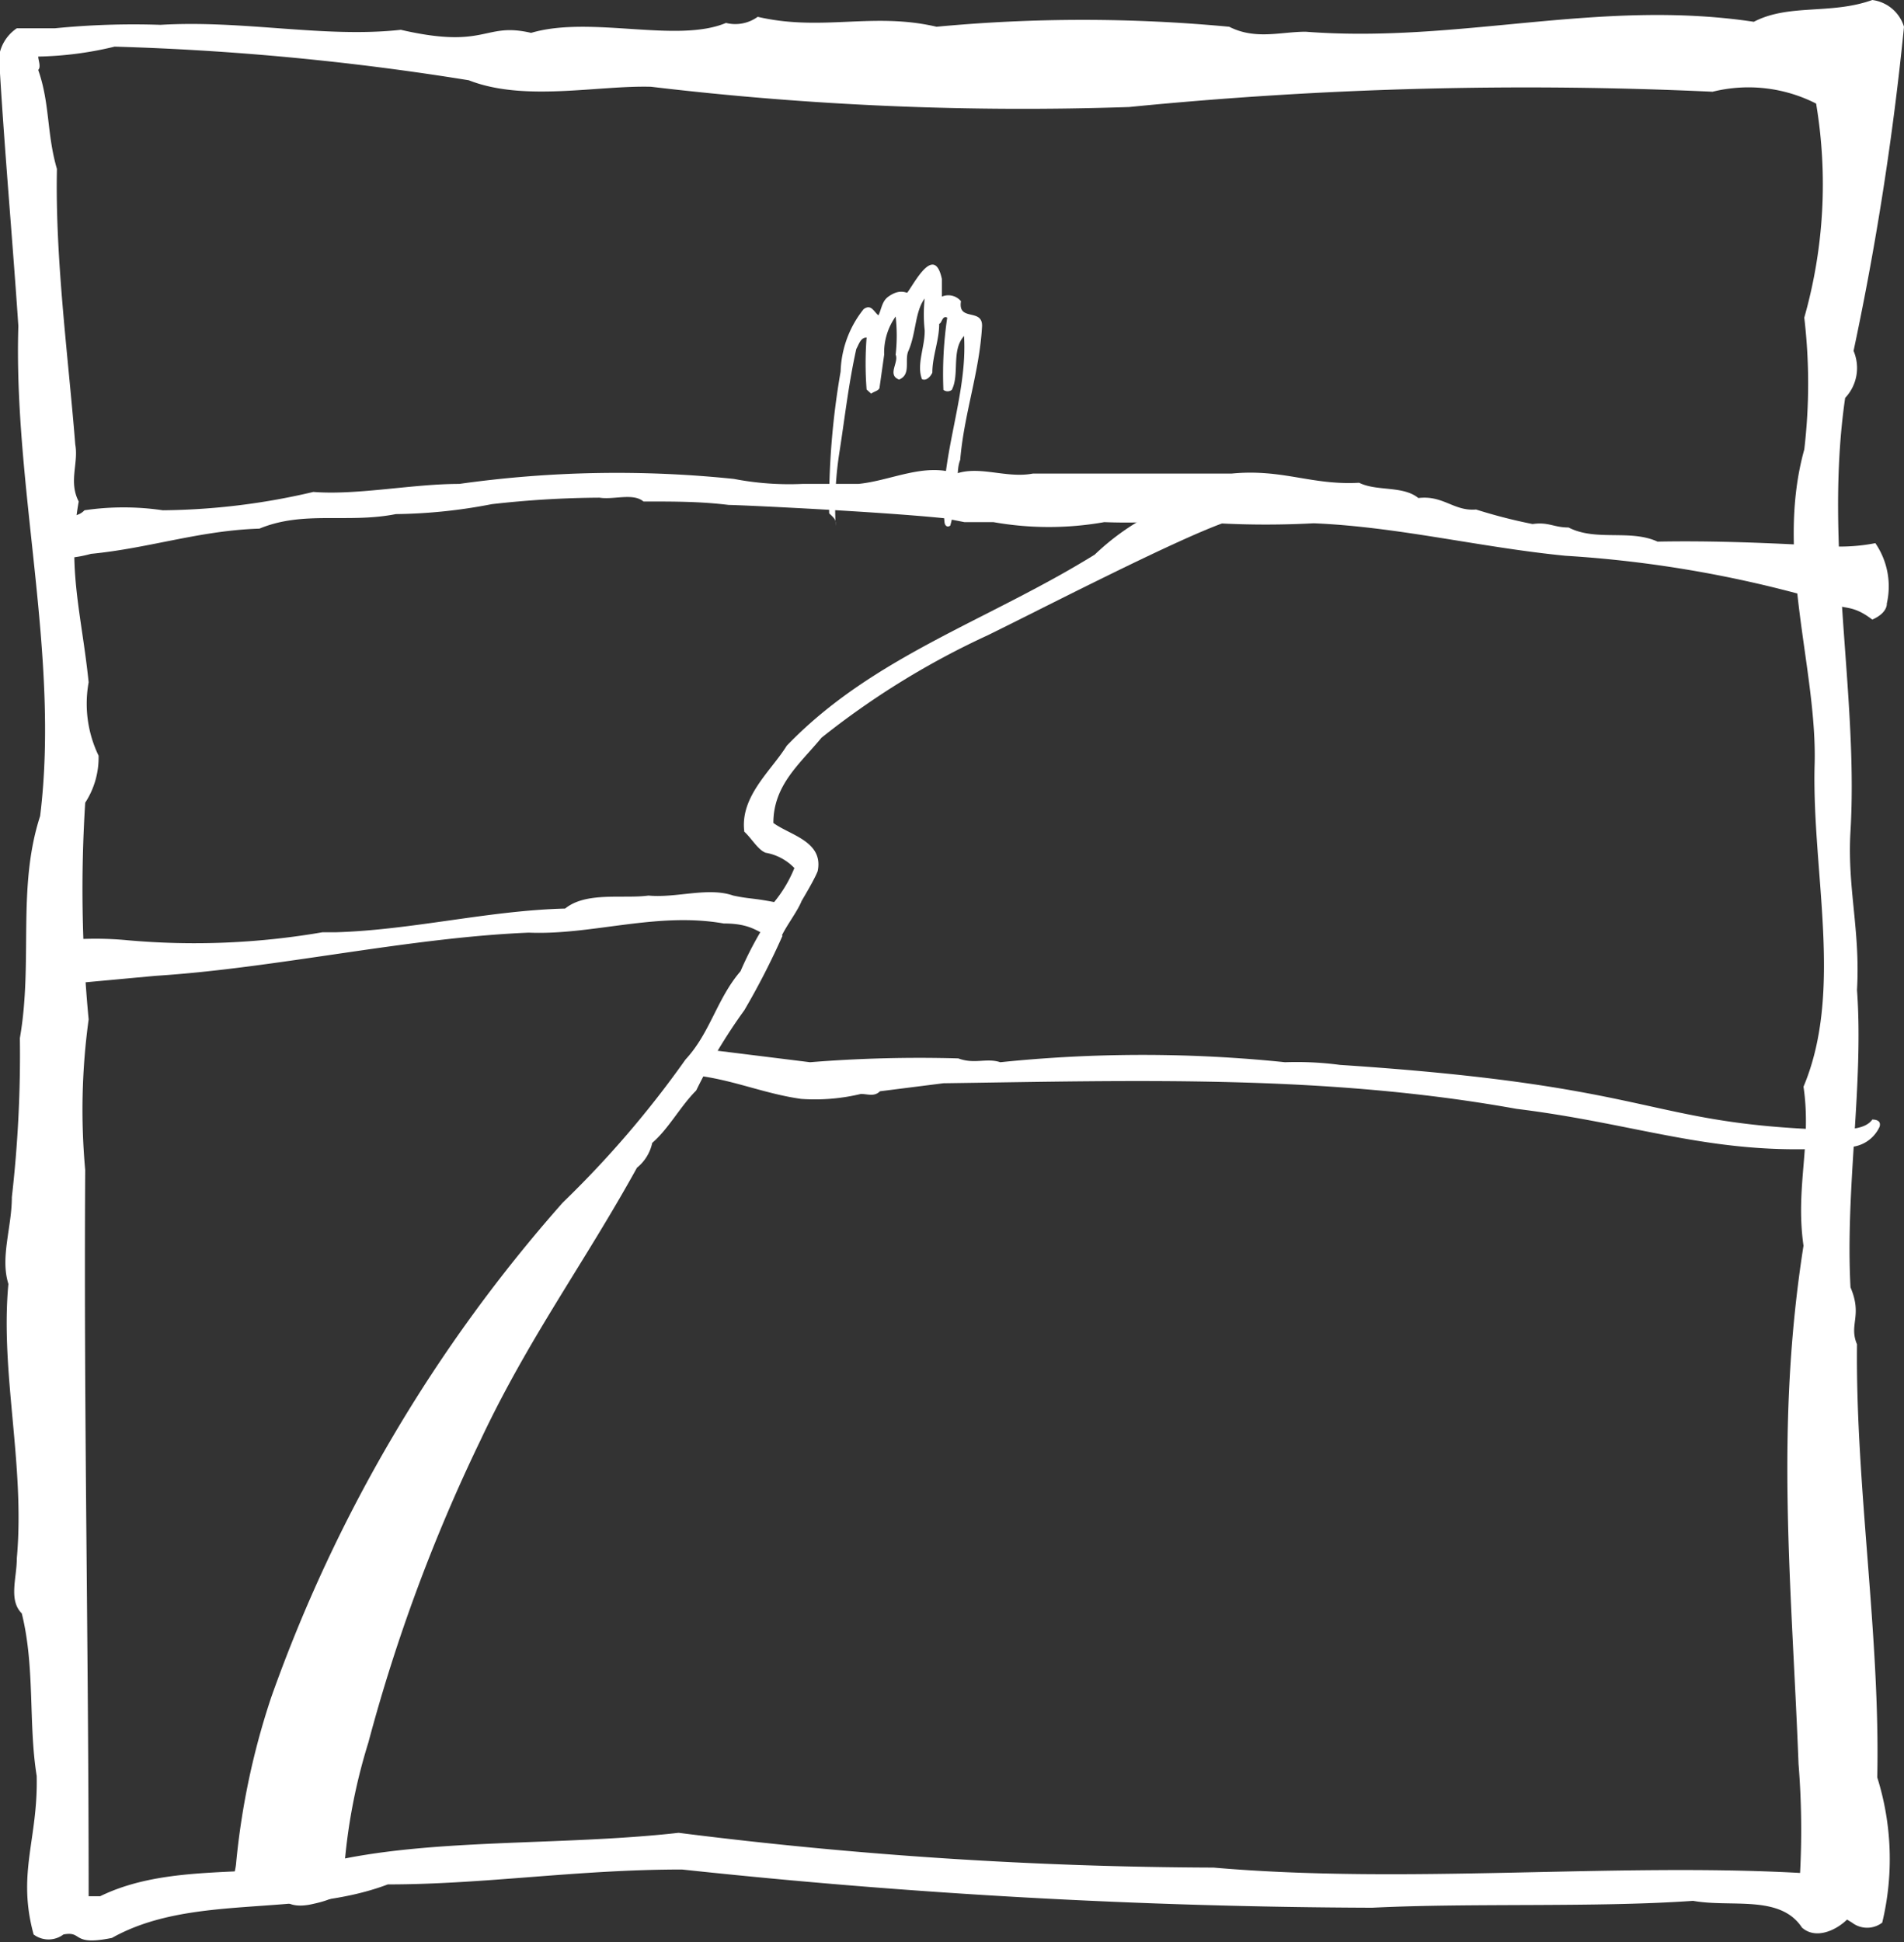 <svg xmlns="http://www.w3.org/2000/svg" viewBox="0 0 49.83 50.81"><rect x="0" y="0" width="49.83" height="50.81" fill="#333333" stroke="none"/><defs><style>.cls-1{fill:#fff;}.cls-2{fill:none;}</style></defs><title>Element 13</title><g id="Ebene_2" data-name="Ebene 2"><g id="Ebene_1-2" data-name="Ebene 1"><path class="cls-1" d="M24.65,7.3c0,.19,0,.29,0,.46a.43.43,0,0,1,.5.12c-.09.55.59.16.55.68-.07,1.19-.47,2.27-.57,3.47-.12.31,0,.6-.19.85H25a3.44,3.44,0,0,1-.13.87c-.08.06-.14,0-.15-.08-.17-1.63.61-3.27.51-4.88-.34.38-.11,1-.32,1.41a.18.18,0,0,1-.22,0,10.07,10.07,0,0,1,.1-1.89c-.13-.07-.14.15-.21.16,0,.44-.18.85-.18,1.28-.05.11-.16.22-.27.17-.15-.38.08-.85.07-1.28a3.85,3.85,0,0,1,0-.83c-.26.35-.22.91-.43,1.38-.1.24.08.61-.24.74-.32-.12,0-.45-.09-.65a4.44,4.44,0,0,0,0-1,1.63,1.63,0,0,0-.3,1l-.12.85c0,.09-.15.11-.22.17l-.12-.11a8.8,8.8,0,0,1,0-1.36c-.16,0-.2.18-.27.3-.2.91-.29,1.72-.43,2.63a9.33,9.33,0,0,0-.11,2c0-.17,0-.17-.17-.33A20.36,20.36,0,0,1,22,9.72a2.74,2.74,0,0,1,.6-1.63c.2-.15.27.07.39.16.08-.16.09-.37.26-.49s.32-.16.49-.1C23.9,7.47,24.45,6.35,24.65,7.3Z"/><path class="cls-1" d="M49.08,14.21a4.77,4.77,0,0,1-1.22.08c-1.44-.08-3-.15-4.48-.12-.72-.33-1.61,0-2.33-.37-.39,0-.52-.15-.94-.09a13.86,13.86,0,0,1-1.48-.38c-.58.05-.86-.38-1.51-.3-.4-.33-1.09-.17-1.55-.4-1.25.07-2-.37-3.34-.24-1.81,0-3.42,0-5.2,0-.69.13-1.38-.21-2,0-.85-.29-1.72.19-2.57.27H21a7.64,7.64,0,0,1-1.79-.13,29.64,29.64,0,0,0-7.19.13c-1.24,0-2.66.3-3.82.21a17.78,17.78,0,0,1-3.94.48,7,7,0,0,0-2.05,0c-.24.26-.66.09-.88.29s-.16.29-.29.57.17.25.05.37a3.22,3.22,0,0,0,1.29-.09c1.54-.15,2.84-.61,4.41-.66,1.16-.48,2.3-.13,3.57-.38a13.87,13.87,0,0,0,2.51-.26,26,26,0,0,1,2.82-.17c.37.06.88-.13,1.15.1.83,0,1.49,0,2.23.09.25,0,3.91.17,5.66.35l.51.1H26a8.3,8.3,0,0,0,2.9,0,14.94,14.94,0,0,0,1.93-.05,23.27,23.27,0,0,0,3.55.08c2.2.09,4.35.63,6.59.85a30.87,30.87,0,0,1,6.62,1.14c.68.32.82.08,1.41.53.41-.18.38-.42.38-.42A2,2,0,0,0,49.08,14.21Z"/><path class="cls-2" d="M17.88,29.17a7.12,7.12,0,0,0,.75-.91s.18.2,1.08.2,1.63.09,2.31.09,3.82-.42,4.45-.29,5.62,0,6.37.1,5.09.42,6,.59,4,.68,4.92.88,4.24.58,4.24.58V40L48.07,46,48.16,49l-.36.88-1.5-.16-11.4,0-8.25-.23-7.24-.55-2.93-.07-3.36.2-3.32.26-2.13.34-.54-1,1.4-3.94L10.06,41l1.34-2.35,1.2-2,2.71-3.91Z"/><path class="cls-1" d="M49,29.29c-.21.3-.78.25-1.1.27-4.89-.16-4.45-1.15-12.83-1.7a8.69,8.69,0,0,0-1.44-.07,36.31,36.31,0,0,0-7.45,0c-.37-.12-.67.06-1.1-.1a35.71,35.71,0,0,0-3.88.1l-2.66-.33a.69.69,0,0,1,0-.13,2.92,2.92,0,0,0-.21.82c.93.13,1.71.47,2.64.6a5.15,5.15,0,0,0,1.56-.13c.18,0,.35.08.5-.07l1.66-.21c5.05-.07,10-.23,15,.67,3.33.41,5.27,1.29,8.64,1a.91.91,0,0,0,.86-.53C49.24,29.32,49.1,29.29,49,29.29Z"/><path class="cls-1" d="M21.4,22.79c.16-.78-.73-.94-1.16-1.26,0-1,.71-1.56,1.26-2.23a21.16,21.16,0,0,1,4.35-2.68c1.31-.64,4.79-2.44,6.17-2.94.09-.16-1.88-.1-2-.17a6.45,6.45,0,0,0-1.37,1c-2.79,1.73-5.81,2.66-8.06,5-.41.66-1.23,1.33-1.11,2.25.18.16.36.48.56.55a1.37,1.37,0,0,1,.75.4,3.39,3.39,0,0,1-.53.89c-.57-.11-.65-.08-1.07-.17-.66-.23-1.49.07-2.22,0-.65.09-1.63-.11-2.18.34-2,.05-4,.56-6,.62l-.35,0a19.72,19.72,0,0,1-5.09.21,8.81,8.81,0,0,0-1.7,0c.11.28-.08.89-.07,1.16l2.49-.23c3.15-.2,6.6-1,9.77-1.13,1.65.07,3.35-.55,5.1-.24.88,0,.91.33,1.48.41.11-.29.44-.7.56-1C21.05,23.45,21.32,23,21.4,22.79Z"/><path class="cls-1" d="M6.46,49.83c-.1.07-.42.11-.46-.09s.16-.71.18-1A19.47,19.47,0,0,1,7.1,44.4a39.35,39.35,0,0,1,7.63-12.94,26.34,26.34,0,0,0,3.21-3.74c.65-.7.82-1.59,1.44-2.31a9.22,9.22,0,0,1,.82-1.5c.12-.12.14.52.28.57a19.47,19.47,0,0,1-1,1.95,14.23,14.23,0,0,0-1.26,2.1c-.42.42-.72,1-1.15,1.37a1.14,1.14,0,0,1-.4.65c-1.38,2.5-2.84,4.46-4.1,7.14a44.49,44.49,0,0,0-2.93,7.9A14.91,14.91,0,0,0,9,49L9,49.31c0,.33-.62.46-.85.51s-.88.14-.83-.55"/><path class="cls-1" d="M48.6,35.17c-.22-.52.15-.74-.17-1.49-.14-2.58.35-5.33.17-7.78.09-1.58-.26-2.67-.17-4.16.21-3.59-.7-7.48-.14-11.33a1.14,1.14,0,0,0,.22-1.23A77.64,77.64,0,0,0,49.83.7,1,1,0,0,0,49,0c-1.09.39-2.18.09-3.1.57-4.07-.61-7.7.57-11.73.26-.65,0-1.31.22-2-.13a40.8,40.8,0,0,0-7.66,0c-1.66-.39-3,.13-4.68-.26A1,1,0,0,1,19,.6c-1.29.54-3.54-.2-5.1.26-1.25-.29-1.15.44-3.41-.08C8.49,1,6.39.52,4.2.65A20.76,20.76,0,0,0,1.44.74h-1A1.08,1.08,0,0,0,0,1.92C.13,4.07.35,6.56.48,8.53c-.13,4.24,1.09,8.62.57,12.82-.61,1.88-.18,3.8-.53,5.81a32.72,32.72,0,0,1-.21,4.16c0,.79-.31,1.58-.09,2.27C0,35.91.66,38.32.44,40.77c0,.52-.22,1.09.13,1.44.35,1.4.17,2.89.39,4.25C1,48.12.44,49,.88,50.61a.65.65,0,0,0,.78,0c.52-.1.19.31,1.27.09,2.1-1.18,4.9-.52,7.22-1.4,2.54,0,4.94-.39,7.7-.39a174.91,174.91,0,0,0,18.06,1c2.63-.13,5.82,0,8.4-.18,1,.18,2.28-.17,2.85.7.35.31.87.09,1.18-.21l.13.08a.65.65,0,0,0,.79,0,7.12,7.12,0,0,0-.13-3.8C49.21,42.78,48.56,38.89,48.6,35.17Zm-1.4-6.74c.22,1.49-.22,2.63,0,4.16-.75,4.77-.31,8.88-.13,13.56A21.46,21.46,0,0,1,47.11,49c-4.9-.27-10.28.3-15.35-.14a114.28,114.28,0,0,1-14-.91c-3.11.35-6.52.13-9.23.78-1.88.4-4.11,0-5.91.88l-.3,0c0-6.51-.13-12.64-.09-19a17.38,17.38,0,0,1,.09-3.94A35.92,35.92,0,0,1,2.23,21a2.16,2.16,0,0,0,.35-1.23,3.13,3.13,0,0,1-.26-1.92c-.18-1.75-.57-3-.26-4.73-.27-.52,0-1-.09-1.49-.18-2.27-.53-4.85-.48-7.21C1.22,3.5,1.31,2.71,1,1.83c.08-.08,0-.26,0-.35a9.16,9.16,0,0,0,2-.26,70.72,70.72,0,0,1,9.27.88c1.45.57,3.37.13,4.77.17a82.26,82.26,0,0,0,12.51.53,105.43,105.43,0,0,1,15.27-.4,3.9,3.9,0,0,1,2.71.31,12.76,12.76,0,0,1-.31,5.6,14.74,14.74,0,0,1,0,3.45c-.78,2.8.35,5.74.27,8.27C47.42,22.83,48.25,25.94,47.2,28.43Z"/></g></g></svg>